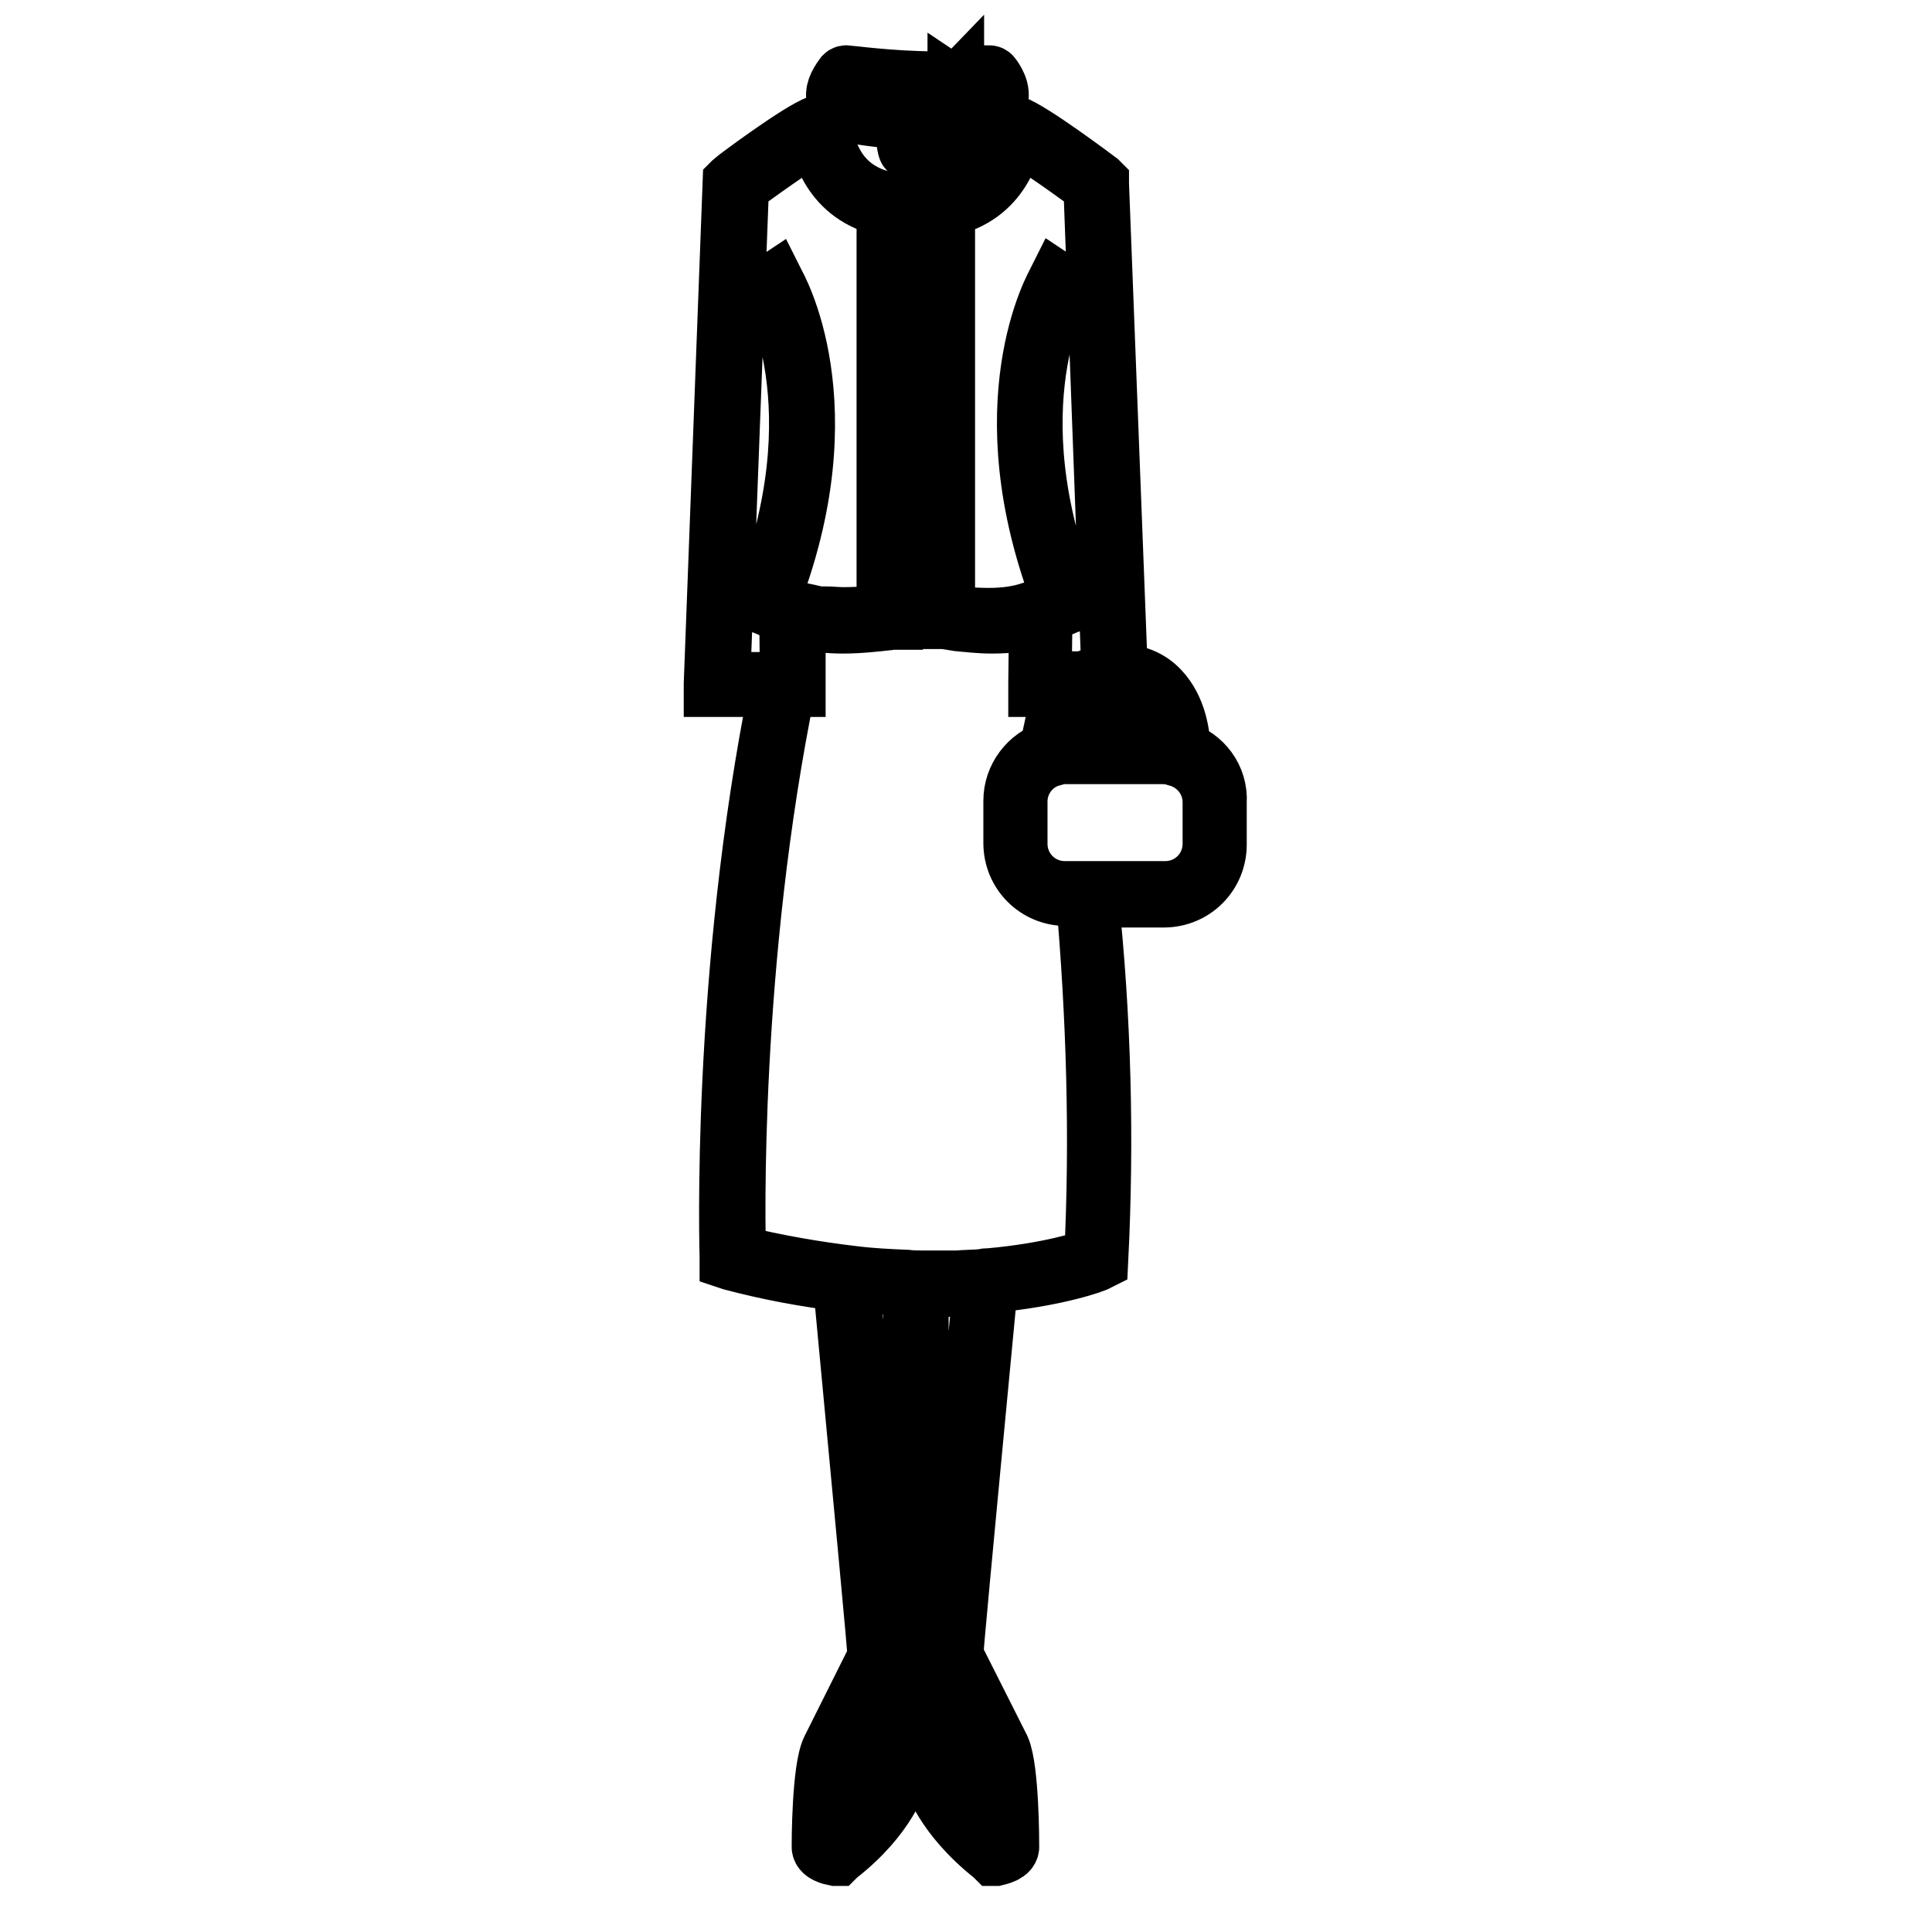 <?xml version="1.0" encoding="utf-8"?>
<!-- Svg Vector Icons : http://www.onlinewebfonts.com/icon -->
<!DOCTYPE svg PUBLIC "-//W3C//DTD SVG 1.1//EN" "http://www.w3.org/Graphics/SVG/1.1/DTD/svg11.dtd">
<svg version="1.1" xmlns="http://www.w3.org/2000/svg" xmlns:xlink="http://www.w3.org/1999/xlink" x="0px" y="0px" viewBox="0 0 256 256" enable-background="new 0 0 256 256" xml:space="preserve">
<g><g><path stroke-width="8" fill-opacity="0" stroke="#000000"  d="M156.4,99.5c0-2-0.5-5.6-2.8-8c-1.4-1.5-3.3-2.2-5.5-2.2l-2.5-64.9v-0.2l-0.1-0.1c-0.4-0.3-8.9-6.7-11.3-7.5l-0.5-0.1V17c0,0.1-0.4,8.3-8.8,9.8l-0.3,0v4.6h-6.5v-4.6l-0.3,0c-8.4-1.5-8.7-9.5-8.8-9.8l0-0.5l-0.5,0.1c-2.4,0.8-11,7.2-11.3,7.5l-0.1,0.1l-2.5,66.4l0,0.4h8.7c-7.8,38.4-6.6,75.2-6.6,75.6v0.3l0.3,0.1c4.9,1.3,9.8,2.2,14.7,2.8c2.9,31,4.6,48.6,4.6,49.8l-0.2,0.4l0,0l-5.9,11.8c-1.3,2.6-1.3,12.5-1.3,12.8c-0.1,0.9,1.3,1.2,1.8,1.3l0.1,0l0.1-0.1c6.7-5.2,8.1-10.3,8.1-10.5c0.5-1.2,0.6-5.6,0.7-6.6l1.6-1v-0.2c0,0,0-0.4,0-0.8c0,0.5,0,0.8,0,0.8v0.2l1.6,1c0,1,0.2,5.4,0.7,6.6c0,0.2,1.4,5.2,8.1,10.5l0.1,0.1l0.1,0c0.4-0.1,1.9-0.4,1.8-1.3c0-0.4,0-10.2-1.2-12.9l-6.2-12.3c0-0.9,0.9-10.5,4.6-49.4c9.1-0.8,14.4-2.8,14.4-2.9l0.2-0.1V167c0.8-16,0.4-32.2-1.3-48.1h10c3.9,0,7-3.1,7-7v-5.6C161.4,103.1,159.3,100.4,156.4,99.5z M125.3,27.4c7.4-1.5,8.8-8.1,9-9.9c2.6,1.2,9.5,6.3,10.6,7.1l2.4,64.7c-0.4,0-0.7,0.1-1,0.2c-1,0.1-1.8,0.4-2.5,0.8H140h-2l0.1-8.3v0v0v-0.6c1.2-0.5,3.3-1.4,3.3-1.4l0.3-0.1l-0.1-0.3c-10.2-25.8-1-41.6-0.9-41.8l-0.6-0.4c-0.1,0.2-9.4,16.1,0.7,42.1c-0.6,0.2-1.8,0.8-2.7,1.1l0,0l-0.3,0.1l0,0l-0.3,0.1c-0.2,0.1-0.6,0.2-0.9,0.3c-1.5,0.5-3.3,0.8-5.6,0.8c-2.6,0-5-0.3-5.8-0.5v-8.3v-0.7V31.5V27.4L125.3,27.4z M140.6,93c-0.1-0.7-0.3-1.3-0.4-2h2.5c-0.9,0.7-1.6,1.4-2.1,2.3L140.6,93z M124.6,32.2v40.2h-6.5V32.2H124.6z M97.9,24.6c1.1-0.8,8-5.9,10.6-7.1c0.2,1.9,1.6,8.4,9,9.9v4.1v40.9v0.7v8.3c-0.8,0.1-3.1,0.4-5.7,0.4c-0.9,0-1.7-0.1-2.5-0.1c-0.3,0-0.6,0-0.8,0c-0.7-0.1-1.3-0.3-1.9-0.4c-0.5-0.1-1.1-0.2-1.5-0.4h0l0,0l0,0l-0.5-0.2v0c-0.9-0.4-2.2-0.9-2.7-1.1c10.2-26,0.8-41.9,0.7-42.1l-0.6,0.4c0.1,0.1,9.3,15.9-0.9,41.8l-0.1,0.3l0.3,0.1c0,0,2.1,0.9,3.3,1.4l0.1,8.9h-1.2h-8.1L97.9,24.6z M105.4,81.6C105.4,81.6,105.4,81.6,105.4,81.6c0.1,0.1,0,0.3,0,0.4V81.6z M112.5,169.8c0.4,0,0.8,0,1.2,0.1c2,0.2,4,0.4,5.9,0.4c0.5,0,1,0.1,1.4,0.1v39.8v7.8l-3.3,16.3c-0.9,0.4-1.7,0.6-2.5,0.6c-2.6,0-3.5-2.5-3.5-2.6c0-0.2,0.2-1.1,0.5-1.8l4.8-10.8l0-0.1C117.1,219.2,115.6,202.4,112.5,169.8z M118.5,235.2c0,0-1.3,4.9-7.7,10c-0.6-0.1-1-0.4-1.1-0.5c0-0.1,0-10.1,1.2-12.6l0.4-0.8c0,0,0,0,0,0.1c-0.1,0.5-0.2,0.7-0.2,0.9c0,0,0,0.1,0,0.1c0,0.1,0,0.2,0,0.2c0,0,1.1,3.1,4.2,3.1c0.9,0,1.9-0.3,3-0.8l0.1-0.1l0.5-2.4C118.8,233.6,118.6,234.8,118.5,235.2z M120.7,227.5l-0.9,0.6l1.2-5.8C120.8,224.3,120.7,226.7,120.7,227.5z M121.9,222.5l1.1,5.3l0,0.2l-0.9-0.5C122.1,226.8,122,224.5,121.9,222.5z M132,232.1c1.2,2.5,1.2,12.5,1.2,12.6c0,0.1-0.5,0.4-1,0.5c-6.4-5.1-7.8-9.9-7.8-10c-0.2-0.4-0.3-1.4-0.4-2.6l0.1,0.6l0.3,1.3l0,0.2l0.1,0.1c1.1,0.5,2,0.8,3,0.8c2.9,0,4-2.7,4.2-3.1c0,0,0-0.2,0-0.3c0,0,0-0.1,0-0.1c0-0.2-0.1-0.5-0.2-1c0,0,0,0,0-0.1L132,232.1z M130.3,170.2c-4.6,48.8-4.6,49.3-4.6,49.4l0.1,0.2h0l4.7,10.6c0.3,0.7,0.5,1.6,0.5,1.8l0,0.1c0,0.1-1,2.6-3.5,2.6c-0.7,0-1.6-0.2-2.5-0.6l-3.3-16.3v-47.5c0.4,0,0.7,0,1.1,0c0.2,0,0.4,0,0.6,0l0,0c0.4,0,0.7,0,1.1,0c0.8,0,1.7,0,2.6-0.1c0.9,0,1.8-0.1,2.7-0.1C130,170.2,130.1,170.2,130.3,170.2z M145,166.7c-1.1,0.4-6,2-13.9,2.7l0,0h0c-0.3,0-0.6,0-0.8,0.1c-1.2,0.1-2.3,0.1-3.5,0.2c-0.6,0-1.2,0-1.9,0c-0.7,0-1.4,0-2.2,0c-0.9,0-1.8,0-2.6-0.1c-2.3-0.1-4.6-0.2-7-0.5c-5.1-0.6-10.3-1.5-15.6-2.8c-0.1-3.4-0.9-38.7,6.6-75.3h1.3l0-5.8l0.3-1.3c0.1-0.7,0.3-1.3,0.5-2c0.1,0,0.3,0,0.5,0.1c1.4,0.4,3,0.6,5,0.6c2.4,0,4.7-0.3,5.7-0.4c0.3,0,0.6-0.1,0.6-0.1l0.3,0l0,0v-8.9h6.5V82l0,0l0.3,0c0,0,0.7,0.1,1.9,0.3c1.2,0.1,2.7,0.3,4.4,0.3c2.6,0,4.6-0.3,6.2-0.9l0.1,0.3l-0.1,8.6V91h2.1c0.1,0.7,0.3,1.4,0.4,2.1l0.2,1.3c0,0,0,0.1,0,0.1c-0.2,0.5-0.4,0.9-0.5,1.4c0,0,0,0,0,0c-0.1,0.5-0.2,1-0.3,1.4c0,0,0,0,0,0c-0.1,0.4-0.1,0.8-0.2,1.2c0,0.4-0.1,0.7-0.1,1c-2.9,0.9-4.9,3.6-4.9,6.6v5.6c0,3.9,3.1,7,7,7h2.6C145.3,134.7,145.8,150.8,145,166.7z M160.7,111.8c0,3.5-2.8,6.3-6.3,6.3h-10.1h-3.2c-3.5,0-6.3-2.8-6.3-6.3v-5.6c0-2.8,1.9-5.3,4.6-6l0.2-0.1v-0.3c0,0,0-0.2,0-0.2c0-0.2,0-0.4,0-0.7c0.1-1.1,0.4-2.7,1.1-4.4l0-0.1v0c0.6-1.4,1.6-2.6,3.1-3.4h0.1l0.1,0c1.1-0.6,2.3-0.9,3.7-0.9h0.4l0,0c2,0,3.7,0.7,4.9,2c2.2,2.3,2.7,6.1,2.6,7.7l0,0.3l0.3,0.1c2.8,0.7,4.8,3.2,4.8,6.1V111.8L160.7,111.8z"/><path stroke-width="8" fill-opacity="0" stroke="#000000"  d="M147.7,91.2c-4.8,0-6.3,5.4-6.5,8.3l0,0.4h13l0-0.4C153.9,97.6,153.1,91.2,147.7,91.2z M141.9,99.2c0.2-1.5,1.2-7.3,5.8-7.3c4.4,0,5.4,4.8,5.7,7.3H141.9z"/><path stroke-width="8" fill-opacity="0" stroke="#000000"  d="M112.5,14.9c2.7,0.5,5.3,0.8,7.9,0.9c-0.5,2-0.2,3.7-0.1,3.8c0,0.2,0.2,0.3,0.4,0.3c0,0,0,0,0.1,0c2-0.4,3.5-1.3,4.6-2.5c0.4,2.8,2,4.8,4.9,5.9c0,0,0.1,0,0.1,0c0.1,0,0.2-0.1,0.3-0.2c0,0,2.3-4.1,0.1-8.3c0,0,0,0,0,0c0.9-0.5,1.3-1.1,1.5-1.9c0.2-1.4-1-2.8-1-2.8c-0.1-0.1-0.2-0.1-0.4-0.1c-1.5,0.6-3.9,0.8-7.1,0.8c-5.5,0-11.5-0.8-11.6-0.8c-0.1,0-0.2,0-0.3,0.1c-0.9,1.2-1.3,2.2-1,3.1C111.1,14.5,112.4,14.9,112.5,14.9z M121.2,15.6C121.2,15.6,121.2,15.6,121.2,15.6c0.2-0.6,0.5-1.2,0.9-1.6c0.4-0.5,0.9-1,1.4-1.3c0.2-0.1,0.4-0.2,0.6-0.3c0.6-0.3,1.2-0.6,2-0.7c0.1,0,0.2,0,0.3-0.1c0,0.1,0,0,0,0.1l0,0c0.1,0.9,0.1,3-1.1,4.8c0,0,0,0.1,0,0.1c-0.9,1.3-2.3,2.2-4.3,2.6C120.8,18.5,120.7,17.1,121.2,15.6z M130.1,22.5c-2.7-1.1-4.1-3.1-4.3-5.8c0.1-0.2,0.1-0.4,0.2-0.6c0.2-0.3,0.3-0.6,0.4-0.9c0.1-0.4,0.2-0.7,0.3-1.1c0-0.2,0.1-0.4,0.1-0.5c0.1-0.7,0.1-1.3,0.1-1.8v0c0.3,0.2,0.7,0.5,0.9,0.8c0.2,0.1,0.4,0.3,0.5,0.5c0.5,0.5,1,1.1,1.3,1.7c0,0,0,0,0,0C131.9,18.3,130.6,21.6,130.1,22.5z M130.8,10.8c0.3,0.4,0.8,1.2,0.7,2.1c-0.1,0.6-0.5,1-1.1,1.4c0,0-0.1,0-0.2,0c0,0-0.1-0.1-0.1-0.1c-0.5-0.8-1.3-1.6-2.1-2.3c-0.2-0.1-0.2-0.3-0.4-0.4C128.8,11.3,129.9,11,130.8,10.8z M112.2,10.7c1.1,0.1,6.5,0.8,11.5,0.8c0.1,0,0.1,0,0.2,0c-0.1,0-0.1,0.1-0.2,0.1c-0.3,0.2-0.6,0.4-0.8,0.6c-0.4,0.3-0.9,0.7-1.2,1.1c-0.1,0.1-0.3,0.2-0.4,0.3c-0.2,0.4-0.4,0.7-0.5,1.1c0,0.1-0.1,0.2-0.2,0.3c-2.6-0.1-5.3-0.4-8-0.9c0,0-1-0.3-1.3-1.2C111.2,12.4,111.5,11.6,112.2,10.7z"/></g></g>
</svg>